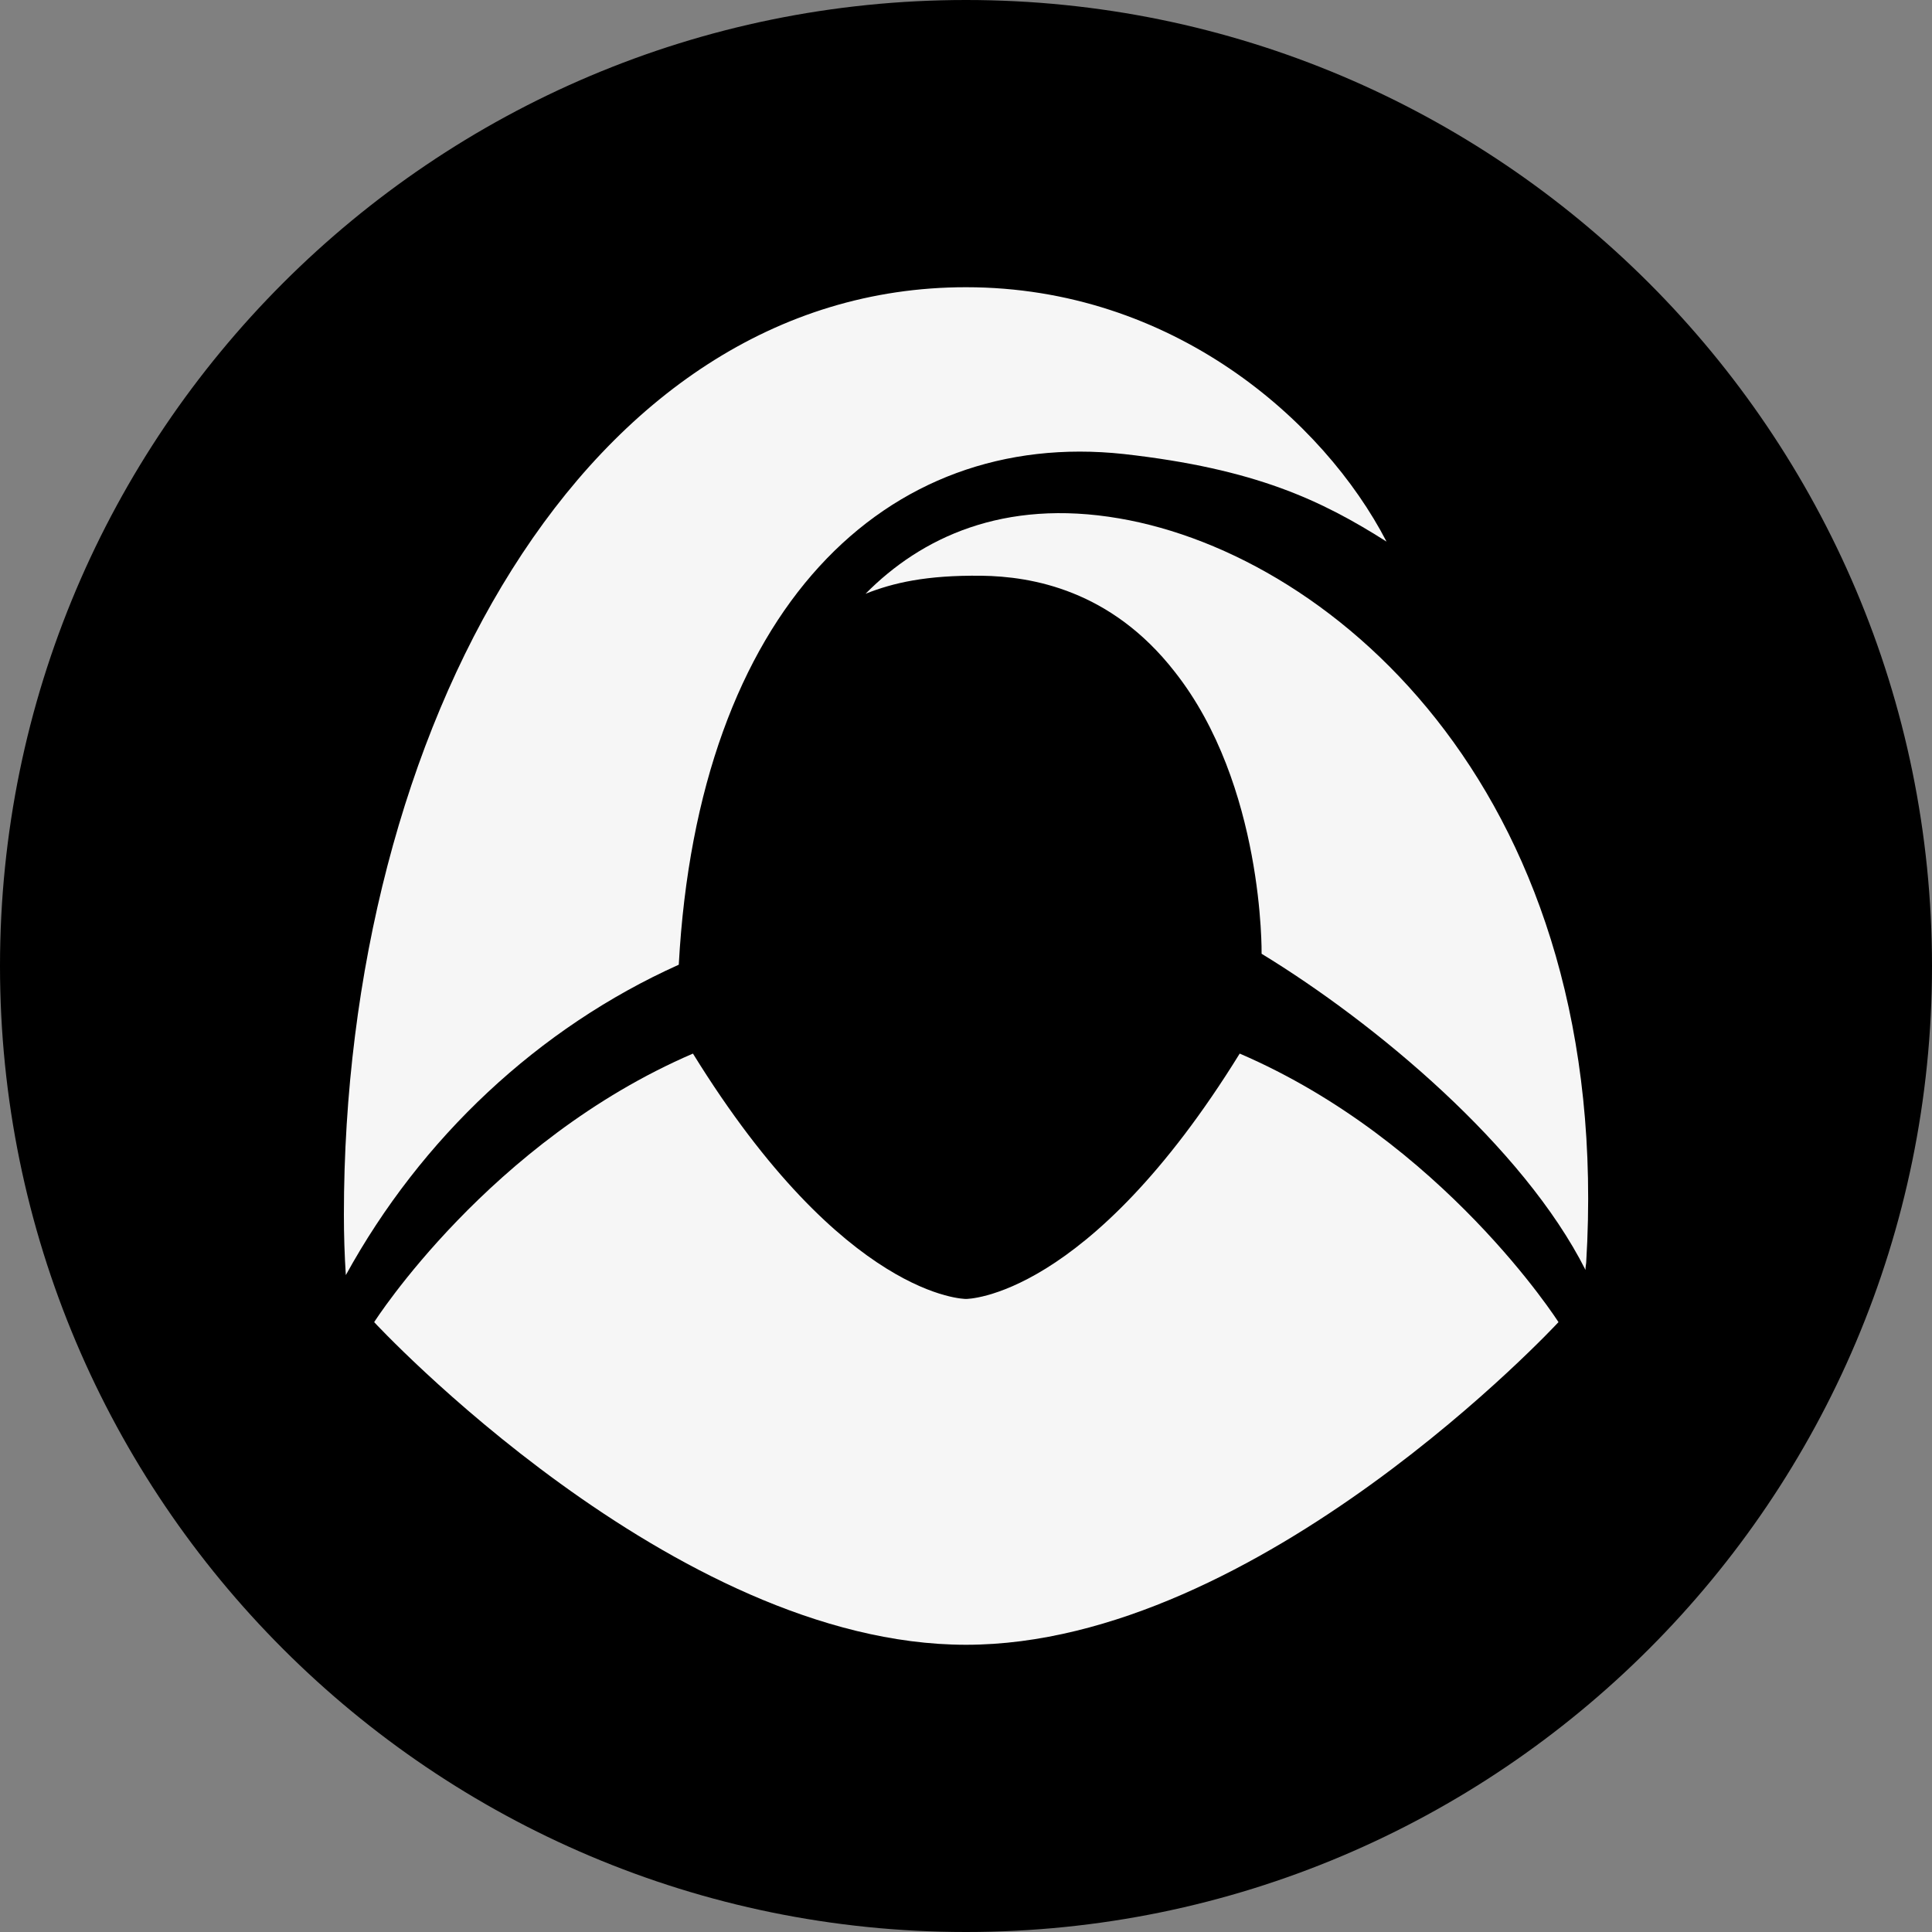 <?xml version="1.0" encoding="UTF-8"?>
<!DOCTYPE svg PUBLIC "-//W3C//DTD SVG 1.1//EN" "http://www.w3.org/Graphics/SVG/1.1/DTD/svg11.dtd">
<!-- Creator: CorelDRAW -->
<svg xmlns="http://www.w3.org/2000/svg" xml:space="preserve" width="30px" height="30px" version="1.1" style="shape-rendering:geometricPrecision; text-rendering:geometricPrecision; image-rendering:optimizeQuality; fill-rule:evenodd; clip-rule:evenodd"
viewBox="0 0 30 30"
 xmlns:xlink="http://www.w3.org/1999/xlink"
 xmlns:xodm="http://www.corel.com/coreldraw/odm/2003">
 <rect x="0" y="0" width="30" height="30" fill="#808080" stroke="none"/>
 <defs>
  <style type="text/css">
   <![CDATA[
    .fil0 {fill:black}
    .fil1 {fill:#F6F6F6}
   ]]>
  </style>
 </defs>
 <g id="Слой_x0020_1">
  <g id="_1905166795040">
   <path class="fil0" d="M15 30c8.28,0 15,-6.72 15,-15 0,-8.28 -6.72,-15 -15,-15 -8.28,0 -15,6.72 -15,15 0,8.28 6.72,15 15,15z"/>
   <path class="fil1" d="M24.62 19.72c-0.97,-1.92 -3.26,-3.83 -5.03,-4.91 0,0 0.04,-2.62 -1.35,-4.38 -0.99,-1.27 -2.22,-1.48 -3,-1.49 -0.86,-0.01 -1.37,0.11 -1.8,0.28 0.86,-0.87 2.14,-1.48 3.94,-1.17 3.38,0.58 7.69,4.35 7.25,11.56 -0.01,0.07 -0.01,0.08 -0.01,0.08 0,0 0,0 0,0.03z"/>
   <path class="fil1" d="M19.25 16.36c-2.36,3.82 -4.25,3.81 -4.25,3.81 0,0 -1.88,0.01 -4.24,-3.81 -3.16,1.36 -4.95,4.17 -4.95,4.17 0,0 4.64,5.01 9.19,5.01 4.56,0 9.2,-5.01 9.2,-5.01 0,0 -1.79,-2.81 -4.95,-4.17z"/>
   <path class="fil1" d="M10.54 14.98c0.3,-5.51 3.21,-8.33 6.91,-7.93 2.05,0.23 3.07,0.72 4.08,1.36 -0.98,-1.89 -3.33,-3.95 -6.53,-3.95 -5.92,0 -9.66,6.89 -9.66,14.4 0,0.32 0.01,0.63 0.03,0.94 1.17,-2.13 2.99,-3.84 5.17,-4.82z"/>
  </g>
 </g>
</svg>
